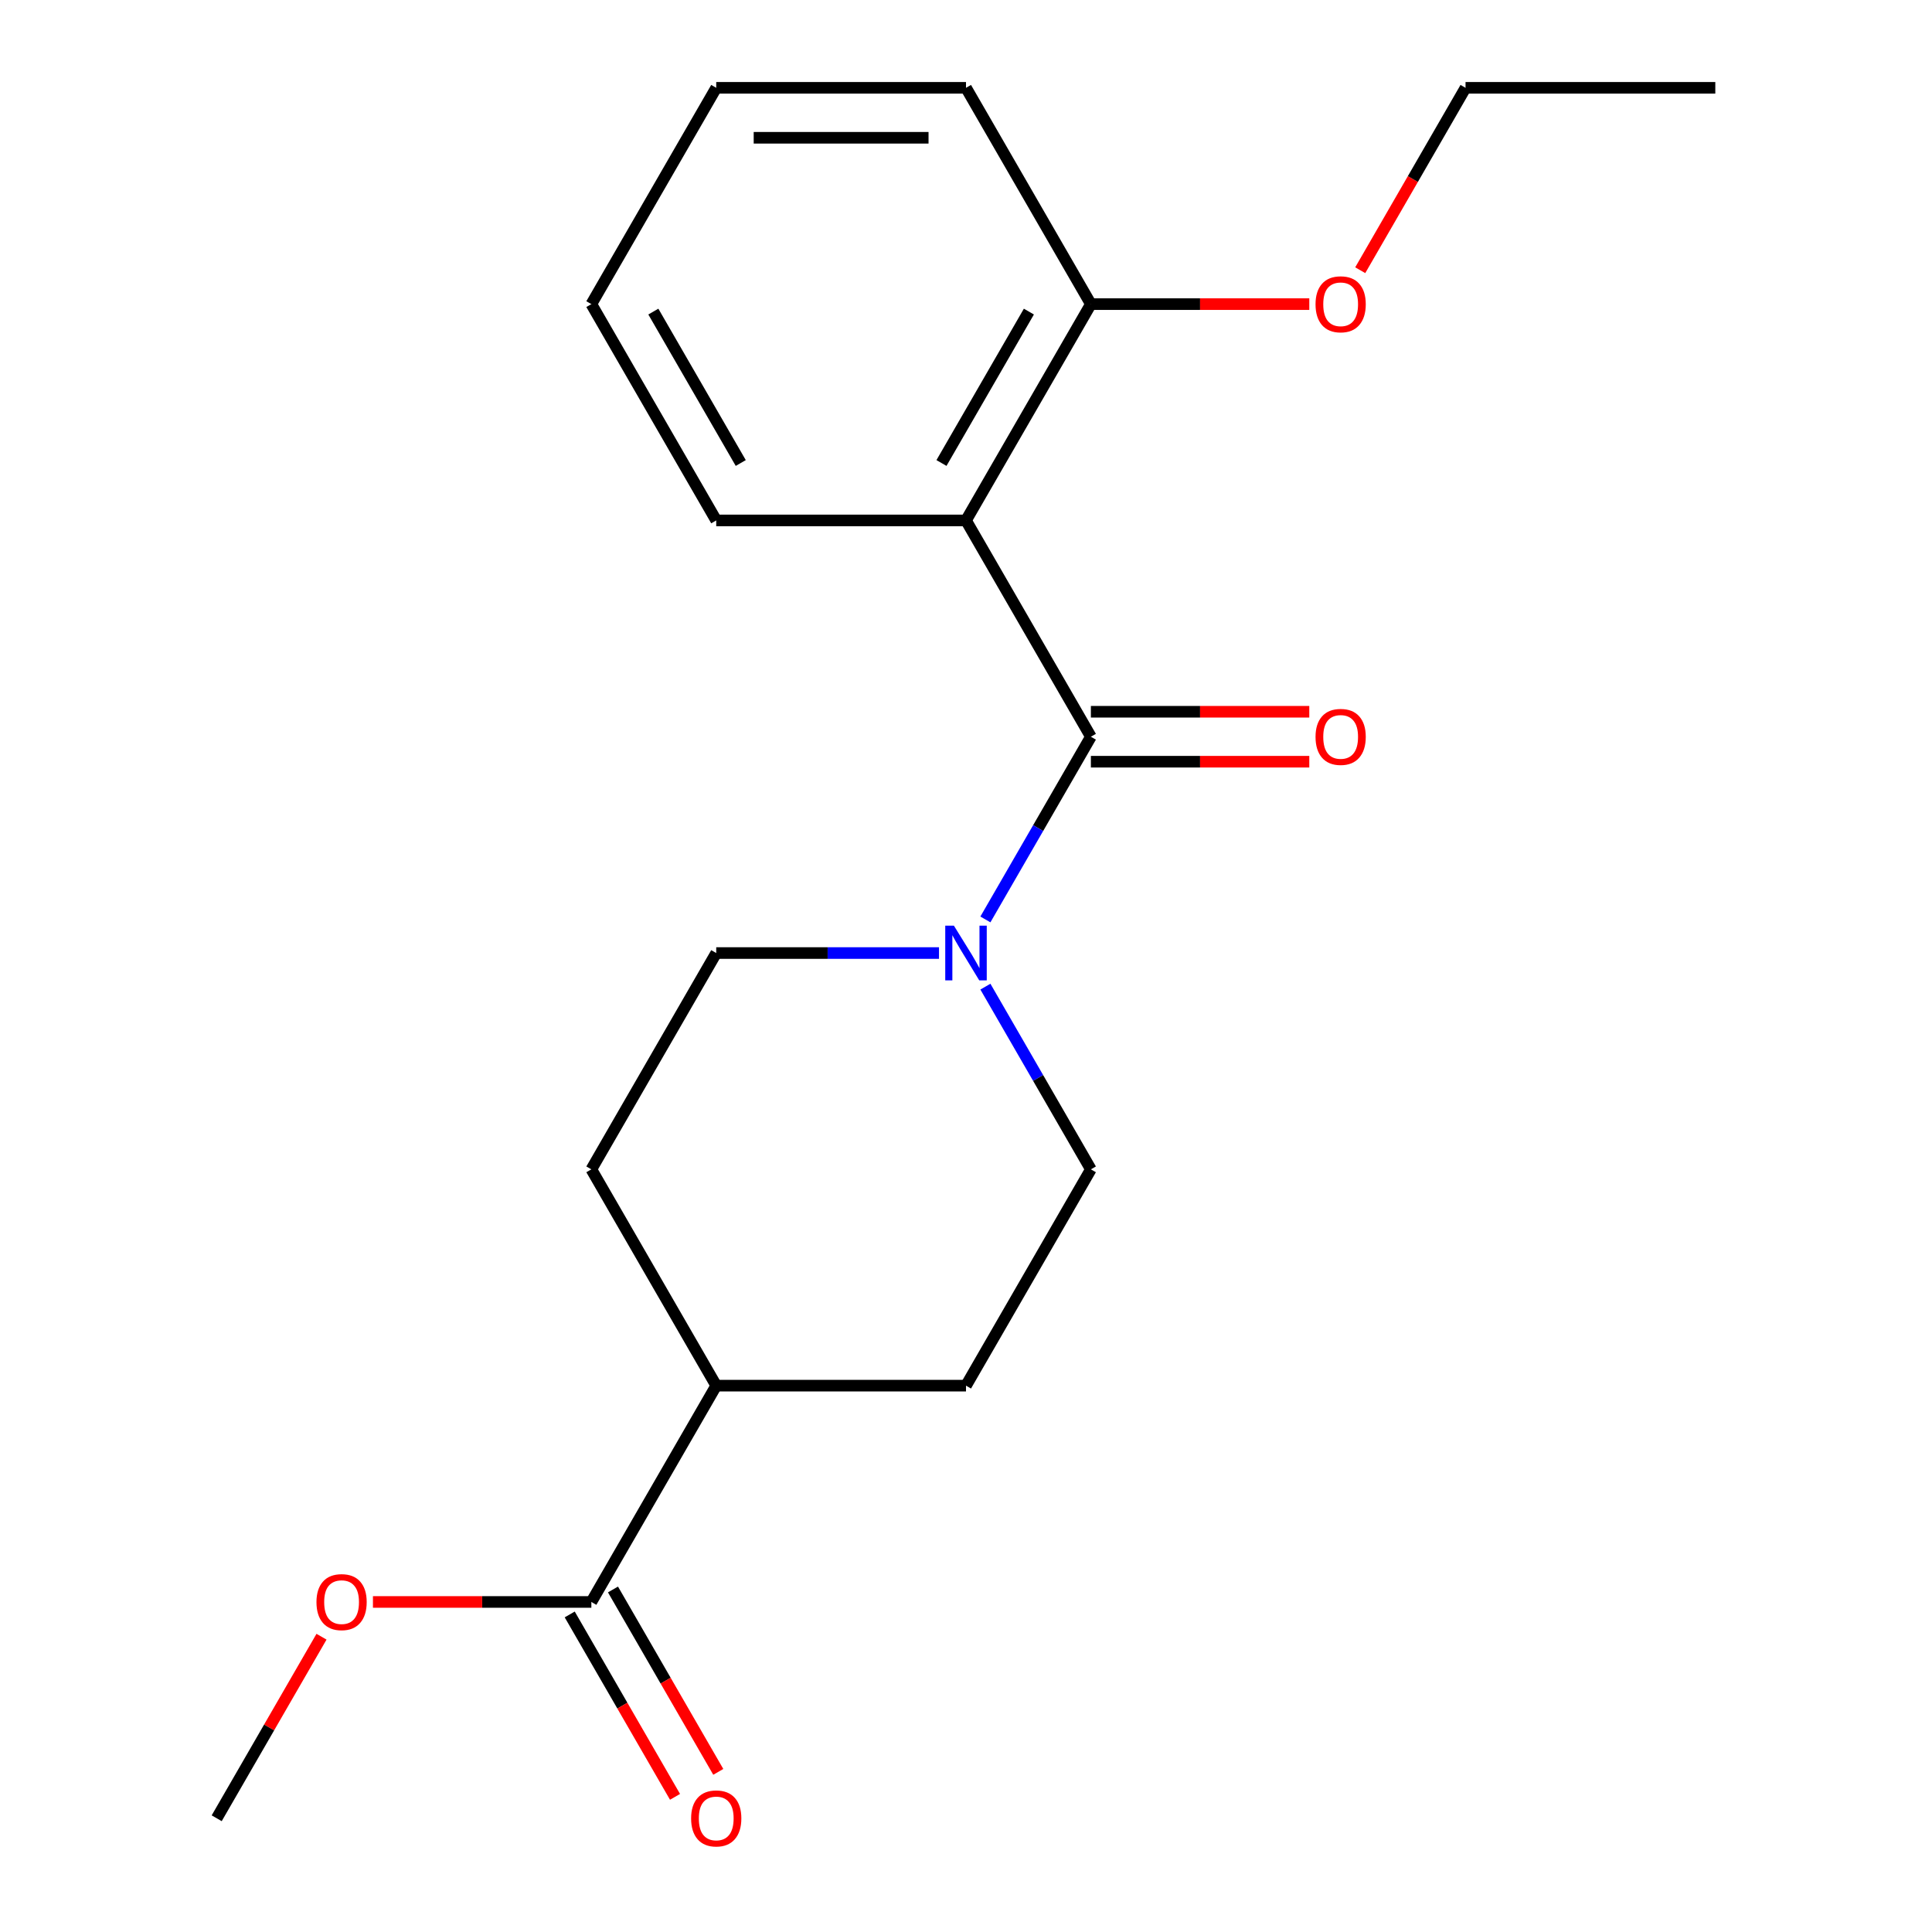 <?xml version='1.0' encoding='iso-8859-1'?>
<svg version='1.1' baseProfile='full'
              xmlns='http://www.w3.org/2000/svg'
                      xmlns:rdkit='http://www.rdkit.org/xml'
                      xmlns:xlink='http://www.w3.org/1999/xlink'
                  xml:space='preserve'
width='1000px' height='1000px' viewBox='0 0 1000 1000'>
<!-- END OF HEADER -->
<rect style='opacity:1.0;fill:#FFFFFF;stroke:none' width='1000' height='1000' x='0' y='0'> </rect>
<path class='bond-0' d='M 564.64,381.333 L 500,269.373' style='fill:none;fill-rule:evenodd;stroke:#000000;stroke-width:6px;stroke-linecap:butt;stroke-linejoin:miter;stroke-opacity:1' />
<path class='bond-1' d='M 564.64,381.333 L 537.341,428.617' style='fill:none;fill-rule:evenodd;stroke:#000000;stroke-width:6px;stroke-linecap:butt;stroke-linejoin:miter;stroke-opacity:1' />
<path class='bond-1' d='M 537.341,428.617 L 510.041,475.9' style='fill:none;fill-rule:evenodd;stroke:#0000FF;stroke-width:6px;stroke-linecap:butt;stroke-linejoin:miter;stroke-opacity:1' />
<path class='bond-4' d='M 564.64,394.261 L 621.164,394.261' style='fill:none;fill-rule:evenodd;stroke:#000000;stroke-width:6px;stroke-linecap:butt;stroke-linejoin:miter;stroke-opacity:1' />
<path class='bond-4' d='M 621.164,394.261 L 677.687,394.261' style='fill:none;fill-rule:evenodd;stroke:#FF0000;stroke-width:6px;stroke-linecap:butt;stroke-linejoin:miter;stroke-opacity:1' />
<path class='bond-4' d='M 564.64,368.405 L 621.164,368.405' style='fill:none;fill-rule:evenodd;stroke:#000000;stroke-width:6px;stroke-linecap:butt;stroke-linejoin:miter;stroke-opacity:1' />
<path class='bond-4' d='M 621.164,368.405 L 677.687,368.405' style='fill:none;fill-rule:evenodd;stroke:#FF0000;stroke-width:6px;stroke-linecap:butt;stroke-linejoin:miter;stroke-opacity:1' />
<path class='bond-3' d='M 500,269.373 L 564.64,157.414' style='fill:none;fill-rule:evenodd;stroke:#000000;stroke-width:6px;stroke-linecap:butt;stroke-linejoin:miter;stroke-opacity:1' />
<path class='bond-3' d='M 487.304,239.652 L 532.552,161.28' style='fill:none;fill-rule:evenodd;stroke:#000000;stroke-width:6px;stroke-linecap:butt;stroke-linejoin:miter;stroke-opacity:1' />
<path class='bond-12' d='M 500,269.373 L 370.72,269.373' style='fill:none;fill-rule:evenodd;stroke:#000000;stroke-width:6px;stroke-linecap:butt;stroke-linejoin:miter;stroke-opacity:1' />
<path class='bond-5' d='M 486.028,493.292 L 428.374,493.292' style='fill:none;fill-rule:evenodd;stroke:#0000FF;stroke-width:6px;stroke-linecap:butt;stroke-linejoin:miter;stroke-opacity:1' />
<path class='bond-5' d='M 428.374,493.292 L 370.72,493.292' style='fill:none;fill-rule:evenodd;stroke:#000000;stroke-width:6px;stroke-linecap:butt;stroke-linejoin:miter;stroke-opacity:1' />
<path class='bond-6' d='M 510.041,510.684 L 537.341,557.968' style='fill:none;fill-rule:evenodd;stroke:#0000FF;stroke-width:6px;stroke-linecap:butt;stroke-linejoin:miter;stroke-opacity:1' />
<path class='bond-6' d='M 537.341,557.968 L 564.64,605.252' style='fill:none;fill-rule:evenodd;stroke:#000000;stroke-width:6px;stroke-linecap:butt;stroke-linejoin:miter;stroke-opacity:1' />
<path class='bond-2' d='M 306.081,829.171 L 370.72,717.211' style='fill:none;fill-rule:evenodd;stroke:#000000;stroke-width:6px;stroke-linecap:butt;stroke-linejoin:miter;stroke-opacity:1' />
<path class='bond-8' d='M 294.885,835.635 L 322.138,882.838' style='fill:none;fill-rule:evenodd;stroke:#000000;stroke-width:6px;stroke-linecap:butt;stroke-linejoin:miter;stroke-opacity:1' />
<path class='bond-8' d='M 322.138,882.838 L 349.391,930.042' style='fill:none;fill-rule:evenodd;stroke:#FF0000;stroke-width:6px;stroke-linecap:butt;stroke-linejoin:miter;stroke-opacity:1' />
<path class='bond-8' d='M 317.276,822.707 L 344.53,869.91' style='fill:none;fill-rule:evenodd;stroke:#000000;stroke-width:6px;stroke-linecap:butt;stroke-linejoin:miter;stroke-opacity:1' />
<path class='bond-8' d='M 344.53,869.91 L 371.783,917.114' style='fill:none;fill-rule:evenodd;stroke:#FF0000;stroke-width:6px;stroke-linecap:butt;stroke-linejoin:miter;stroke-opacity:1' />
<path class='bond-11' d='M 306.081,829.171 L 249.557,829.171' style='fill:none;fill-rule:evenodd;stroke:#000000;stroke-width:6px;stroke-linecap:butt;stroke-linejoin:miter;stroke-opacity:1' />
<path class='bond-11' d='M 249.557,829.171 L 193.033,829.171' style='fill:none;fill-rule:evenodd;stroke:#FF0000;stroke-width:6px;stroke-linecap:butt;stroke-linejoin:miter;stroke-opacity:1' />
<path class='bond-13' d='M 564.64,157.414 L 621.164,157.414' style='fill:none;fill-rule:evenodd;stroke:#000000;stroke-width:6px;stroke-linecap:butt;stroke-linejoin:miter;stroke-opacity:1' />
<path class='bond-13' d='M 621.164,157.414 L 677.687,157.414' style='fill:none;fill-rule:evenodd;stroke:#FF0000;stroke-width:6px;stroke-linecap:butt;stroke-linejoin:miter;stroke-opacity:1' />
<path class='bond-14' d='M 564.64,157.414 L 500,45.455' style='fill:none;fill-rule:evenodd;stroke:#000000;stroke-width:6px;stroke-linecap:butt;stroke-linejoin:miter;stroke-opacity:1' />
<path class='bond-10' d='M 370.72,493.292 L 306.081,605.252' style='fill:none;fill-rule:evenodd;stroke:#000000;stroke-width:6px;stroke-linecap:butt;stroke-linejoin:miter;stroke-opacity:1' />
<path class='bond-9' d='M 564.64,605.252 L 500,717.211' style='fill:none;fill-rule:evenodd;stroke:#000000;stroke-width:6px;stroke-linecap:butt;stroke-linejoin:miter;stroke-opacity:1' />
<path class='bond-7' d='M 370.72,717.211 L 500,717.211' style='fill:none;fill-rule:evenodd;stroke:#000000;stroke-width:6px;stroke-linecap:butt;stroke-linejoin:miter;stroke-opacity:1' />
<path class='bond-20' d='M 370.72,717.211 L 306.081,605.252' style='fill:none;fill-rule:evenodd;stroke:#000000;stroke-width:6px;stroke-linecap:butt;stroke-linejoin:miter;stroke-opacity:1' />
<path class='bond-16' d='M 166.413,847.163 L 139.287,894.146' style='fill:none;fill-rule:evenodd;stroke:#FF0000;stroke-width:6px;stroke-linecap:butt;stroke-linejoin:miter;stroke-opacity:1' />
<path class='bond-16' d='M 139.287,894.146 L 112.161,941.13' style='fill:none;fill-rule:evenodd;stroke:#000000;stroke-width:6px;stroke-linecap:butt;stroke-linejoin:miter;stroke-opacity:1' />
<path class='bond-17' d='M 370.72,269.373 L 306.081,157.414' style='fill:none;fill-rule:evenodd;stroke:#000000;stroke-width:6px;stroke-linecap:butt;stroke-linejoin:miter;stroke-opacity:1' />
<path class='bond-17' d='M 383.416,239.652 L 338.168,161.28' style='fill:none;fill-rule:evenodd;stroke:#000000;stroke-width:6px;stroke-linecap:butt;stroke-linejoin:miter;stroke-opacity:1' />
<path class='bond-15' d='M 704.053,139.862 L 731.306,92.658' style='fill:none;fill-rule:evenodd;stroke:#FF0000;stroke-width:6px;stroke-linecap:butt;stroke-linejoin:miter;stroke-opacity:1' />
<path class='bond-15' d='M 731.306,92.658 L 758.559,45.455' style='fill:none;fill-rule:evenodd;stroke:#000000;stroke-width:6px;stroke-linecap:butt;stroke-linejoin:miter;stroke-opacity:1' />
<path class='bond-21' d='M 500,45.455 L 370.72,45.455' style='fill:none;fill-rule:evenodd;stroke:#000000;stroke-width:6px;stroke-linecap:butt;stroke-linejoin:miter;stroke-opacity:1' />
<path class='bond-21' d='M 480.608,71.311 L 390.112,71.311' style='fill:none;fill-rule:evenodd;stroke:#000000;stroke-width:6px;stroke-linecap:butt;stroke-linejoin:miter;stroke-opacity:1' />
<path class='bond-18' d='M 758.559,45.455 L 887.839,45.455' style='fill:none;fill-rule:evenodd;stroke:#000000;stroke-width:6px;stroke-linecap:butt;stroke-linejoin:miter;stroke-opacity:1' />
<path class='bond-19' d='M 306.081,157.414 L 370.72,45.455' style='fill:none;fill-rule:evenodd;stroke:#000000;stroke-width:6px;stroke-linecap:butt;stroke-linejoin:miter;stroke-opacity:1' />
<path  class='atom-2' d='M 493.74 479.132
L 503.02 494.132
Q 503.94 495.612, 505.42 498.292
Q 506.9 500.972, 506.98 501.132
L 506.98 479.132
L 510.74 479.132
L 510.74 507.452
L 506.86 507.452
L 496.9 491.052
Q 495.74 489.132, 494.5 486.932
Q 493.3 484.732, 492.94 484.052
L 492.94 507.452
L 489.26 507.452
L 489.26 479.132
L 493.74 479.132
' fill='#0000FF'/>
<path  class='atom-5' d='M 680.919 381.413
Q 680.919 374.613, 684.279 370.813
Q 687.639 367.013, 693.919 367.013
Q 700.199 367.013, 703.559 370.813
Q 706.919 374.613, 706.919 381.413
Q 706.919 388.293, 703.519 392.213
Q 700.119 396.093, 693.919 396.093
Q 687.679 396.093, 684.279 392.213
Q 680.919 388.333, 680.919 381.413
M 693.919 392.893
Q 698.239 392.893, 700.559 390.013
Q 702.919 387.093, 702.919 381.413
Q 702.919 375.853, 700.559 373.053
Q 698.239 370.213, 693.919 370.213
Q 689.599 370.213, 687.239 373.013
Q 684.919 375.813, 684.919 381.413
Q 684.919 387.133, 687.239 390.013
Q 689.599 392.893, 693.919 392.893
' fill='#FF0000'/>
<path  class='atom-9' d='M 357.72 941.21
Q 357.72 934.41, 361.08 930.61
Q 364.44 926.81, 370.72 926.81
Q 377 926.81, 380.36 930.61
Q 383.72 934.41, 383.72 941.21
Q 383.72 948.09, 380.32 952.01
Q 376.92 955.89, 370.72 955.89
Q 364.48 955.89, 361.08 952.01
Q 357.72 948.13, 357.72 941.21
M 370.72 952.69
Q 375.04 952.69, 377.36 949.81
Q 379.72 946.89, 379.72 941.21
Q 379.72 935.65, 377.36 932.85
Q 375.04 930.01, 370.72 930.01
Q 366.4 930.01, 364.04 932.81
Q 361.72 935.61, 361.72 941.21
Q 361.72 946.93, 364.04 949.81
Q 366.4 952.69, 370.72 952.69
' fill='#FF0000'/>
<path  class='atom-12' d='M 163.801 829.251
Q 163.801 822.451, 167.161 818.651
Q 170.521 814.851, 176.801 814.851
Q 183.081 814.851, 186.441 818.651
Q 189.801 822.451, 189.801 829.251
Q 189.801 836.131, 186.401 840.051
Q 183.001 843.931, 176.801 843.931
Q 170.561 843.931, 167.161 840.051
Q 163.801 836.171, 163.801 829.251
M 176.801 840.731
Q 181.121 840.731, 183.441 837.851
Q 185.801 834.931, 185.801 829.251
Q 185.801 823.691, 183.441 820.891
Q 181.121 818.051, 176.801 818.051
Q 172.481 818.051, 170.121 820.851
Q 167.801 823.651, 167.801 829.251
Q 167.801 834.971, 170.121 837.851
Q 172.481 840.731, 176.801 840.731
' fill='#FF0000'/>
<path  class='atom-14' d='M 680.919 157.494
Q 680.919 150.694, 684.279 146.894
Q 687.639 143.094, 693.919 143.094
Q 700.199 143.094, 703.559 146.894
Q 706.919 150.694, 706.919 157.494
Q 706.919 164.374, 703.519 168.294
Q 700.119 172.174, 693.919 172.174
Q 687.679 172.174, 684.279 168.294
Q 680.919 164.414, 680.919 157.494
M 693.919 168.974
Q 698.239 168.974, 700.559 166.094
Q 702.919 163.174, 702.919 157.494
Q 702.919 151.934, 700.559 149.134
Q 698.239 146.294, 693.919 146.294
Q 689.599 146.294, 687.239 149.094
Q 684.919 151.894, 684.919 157.494
Q 684.919 163.214, 687.239 166.094
Q 689.599 168.974, 693.919 168.974
' fill='#FF0000'/>
</svg>
